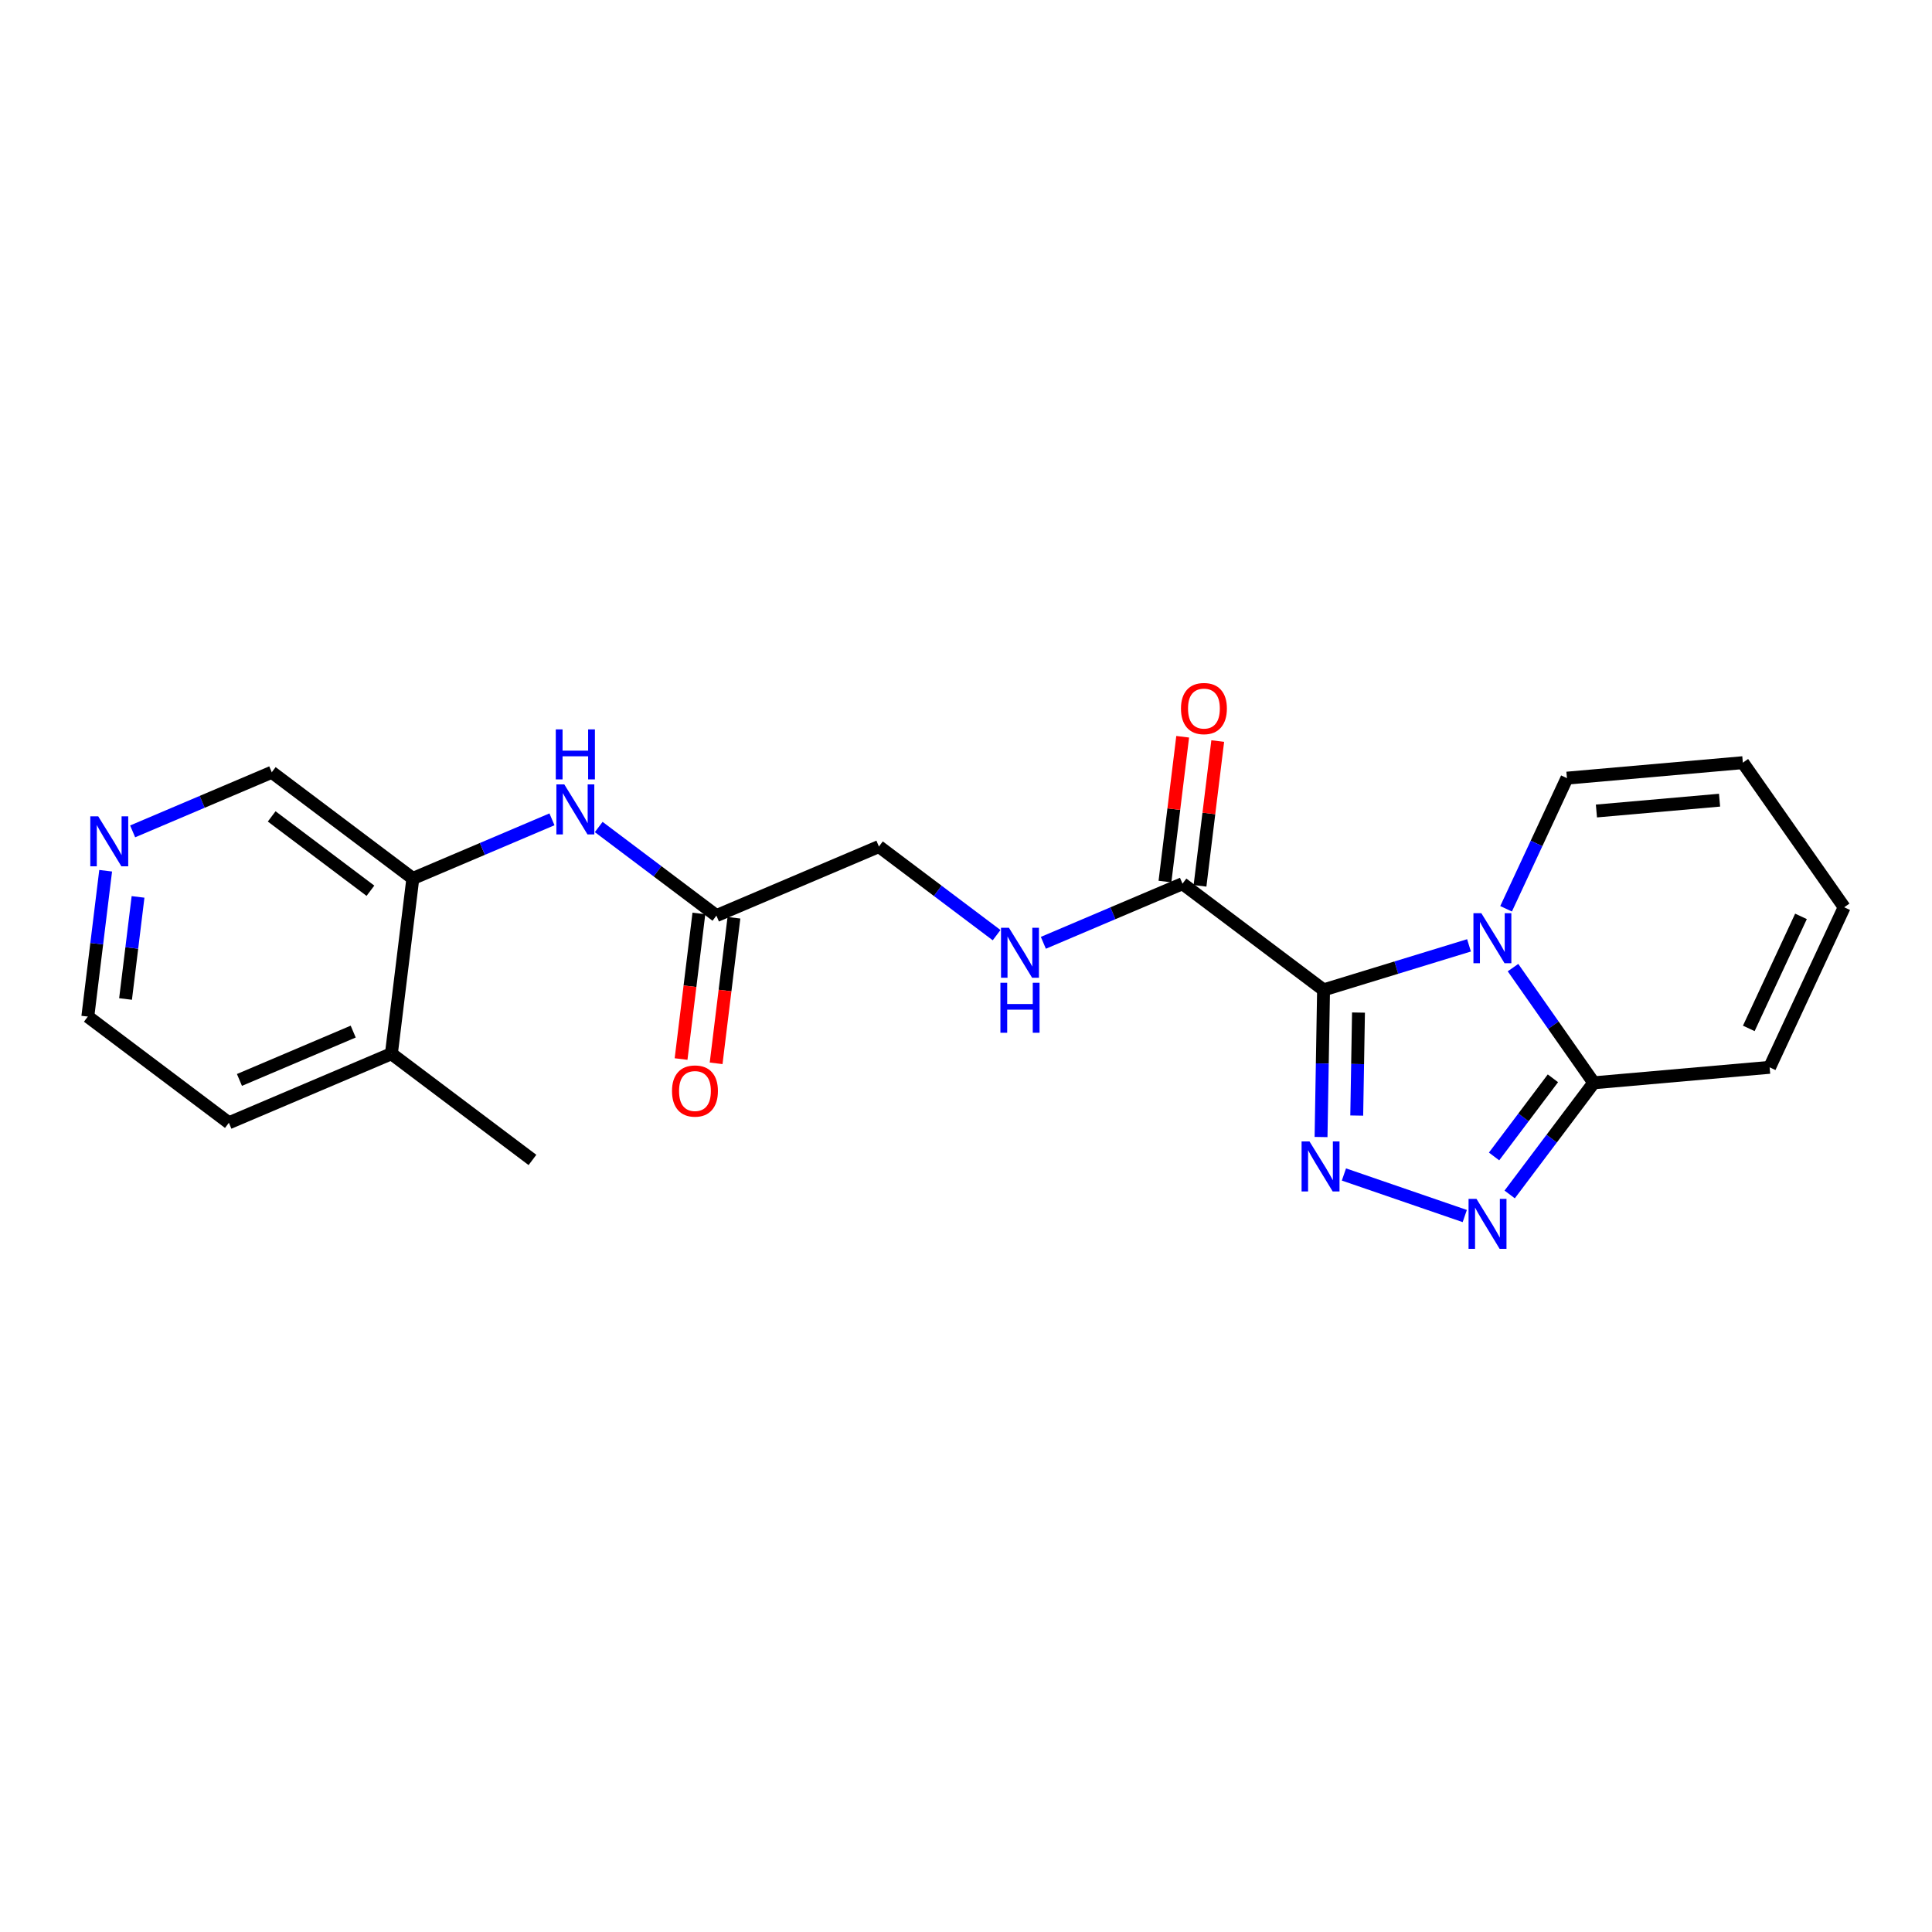 <?xml version='1.0' encoding='iso-8859-1'?>
<svg version='1.1' baseProfile='full'
              xmlns='http://www.w3.org/2000/svg'
                      xmlns:rdkit='http://www.rdkit.org/xml'
                      xmlns:xlink='http://www.w3.org/1999/xlink'
                  xml:space='preserve'
width='300px' height='300px' viewBox='0 0 300 300'>
<!-- END OF HEADER -->
<rect style='opacity:1.0;fill:#FFFFFF;stroke:none' width='300' height='300' x='0' y='0'> </rect>
<rect style='opacity:1.0;fill:#FFFFFF;stroke:none' width='300' height='300' x='0' y='0'> </rect>
<path class='bond-0 atom-0 atom-1' d='M 82.679,180.115 L 60.775,163.623' style='fill:none;fill-rule:evenodd;stroke:#000000;stroke-width:2.0px;stroke-linecap:butt;stroke-linejoin:miter;stroke-opacity:1' />
<path class='bond-1 atom-1 atom-2' d='M 60.775,163.623 L 35.541,174.347' style='fill:none;fill-rule:evenodd;stroke:#000000;stroke-width:2.0px;stroke-linecap:butt;stroke-linejoin:miter;stroke-opacity:1' />
<path class='bond-1 atom-1 atom-2' d='M 54.845,160.185 L 37.181,167.692' style='fill:none;fill-rule:evenodd;stroke:#000000;stroke-width:2.0px;stroke-linecap:butt;stroke-linejoin:miter;stroke-opacity:1' />
<path class='bond-22 atom-6 atom-1' d='M 64.105,136.408 L 60.775,163.623' style='fill:none;fill-rule:evenodd;stroke:#000000;stroke-width:2.0px;stroke-linecap:butt;stroke-linejoin:miter;stroke-opacity:1' />
<path class='bond-2 atom-2 atom-3' d='M 35.541,174.347 L 13.636,157.855' style='fill:none;fill-rule:evenodd;stroke:#000000;stroke-width:2.0px;stroke-linecap:butt;stroke-linejoin:miter;stroke-opacity:1' />
<path class='bond-3 atom-3 atom-4' d='M 13.636,157.855 L 15.022,146.532' style='fill:none;fill-rule:evenodd;stroke:#000000;stroke-width:2.0px;stroke-linecap:butt;stroke-linejoin:miter;stroke-opacity:1' />
<path class='bond-3 atom-3 atom-4' d='M 15.022,146.532 L 16.407,135.208' style='fill:none;fill-rule:evenodd;stroke:#0000FF;stroke-width:2.0px;stroke-linecap:butt;stroke-linejoin:miter;stroke-opacity:1' />
<path class='bond-3 atom-3 atom-4' d='M 19.495,155.124 L 20.465,147.198' style='fill:none;fill-rule:evenodd;stroke:#000000;stroke-width:2.0px;stroke-linecap:butt;stroke-linejoin:miter;stroke-opacity:1' />
<path class='bond-3 atom-3 atom-4' d='M 20.465,147.198 L 21.435,139.271' style='fill:none;fill-rule:evenodd;stroke:#0000FF;stroke-width:2.0px;stroke-linecap:butt;stroke-linejoin:miter;stroke-opacity:1' />
<path class='bond-4 atom-4 atom-5' d='M 20.596,129.097 L 31.398,124.507' style='fill:none;fill-rule:evenodd;stroke:#0000FF;stroke-width:2.0px;stroke-linecap:butt;stroke-linejoin:miter;stroke-opacity:1' />
<path class='bond-4 atom-4 atom-5' d='M 31.398,124.507 L 42.2,119.916' style='fill:none;fill-rule:evenodd;stroke:#000000;stroke-width:2.0px;stroke-linecap:butt;stroke-linejoin:miter;stroke-opacity:1' />
<path class='bond-5 atom-5 atom-6' d='M 42.2,119.916 L 64.105,136.408' style='fill:none;fill-rule:evenodd;stroke:#000000;stroke-width:2.0px;stroke-linecap:butt;stroke-linejoin:miter;stroke-opacity:1' />
<path class='bond-5 atom-5 atom-6' d='M 42.188,126.771 L 57.521,138.315' style='fill:none;fill-rule:evenodd;stroke:#000000;stroke-width:2.0px;stroke-linecap:butt;stroke-linejoin:miter;stroke-opacity:1' />
<path class='bond-6 atom-6 atom-7' d='M 64.105,136.408 L 74.907,131.817' style='fill:none;fill-rule:evenodd;stroke:#000000;stroke-width:2.0px;stroke-linecap:butt;stroke-linejoin:miter;stroke-opacity:1' />
<path class='bond-6 atom-6 atom-7' d='M 74.907,131.817 L 85.709,127.226' style='fill:none;fill-rule:evenodd;stroke:#0000FF;stroke-width:2.0px;stroke-linecap:butt;stroke-linejoin:miter;stroke-opacity:1' />
<path class='bond-7 atom-7 atom-8' d='M 92.969,128.417 L 102.106,135.296' style='fill:none;fill-rule:evenodd;stroke:#0000FF;stroke-width:2.0px;stroke-linecap:butt;stroke-linejoin:miter;stroke-opacity:1' />
<path class='bond-7 atom-7 atom-8' d='M 102.106,135.296 L 111.243,142.175' style='fill:none;fill-rule:evenodd;stroke:#000000;stroke-width:2.0px;stroke-linecap:butt;stroke-linejoin:miter;stroke-opacity:1' />
<path class='bond-8 atom-8 atom-9' d='M 108.522,141.842 L 107.139,153.144' style='fill:none;fill-rule:evenodd;stroke:#000000;stroke-width:2.0px;stroke-linecap:butt;stroke-linejoin:miter;stroke-opacity:1' />
<path class='bond-8 atom-8 atom-9' d='M 107.139,153.144 L 105.756,164.446' style='fill:none;fill-rule:evenodd;stroke:#FF0000;stroke-width:2.0px;stroke-linecap:butt;stroke-linejoin:miter;stroke-opacity:1' />
<path class='bond-8 atom-8 atom-9' d='M 113.965,142.508 L 112.582,153.81' style='fill:none;fill-rule:evenodd;stroke:#000000;stroke-width:2.0px;stroke-linecap:butt;stroke-linejoin:miter;stroke-opacity:1' />
<path class='bond-8 atom-8 atom-9' d='M 112.582,153.81 L 111.199,165.112' style='fill:none;fill-rule:evenodd;stroke:#FF0000;stroke-width:2.0px;stroke-linecap:butt;stroke-linejoin:miter;stroke-opacity:1' />
<path class='bond-9 atom-8 atom-10' d='M 111.243,142.175 L 136.478,131.451' style='fill:none;fill-rule:evenodd;stroke:#000000;stroke-width:2.0px;stroke-linecap:butt;stroke-linejoin:miter;stroke-opacity:1' />
<path class='bond-10 atom-10 atom-11' d='M 136.478,131.451 L 145.615,138.33' style='fill:none;fill-rule:evenodd;stroke:#000000;stroke-width:2.0px;stroke-linecap:butt;stroke-linejoin:miter;stroke-opacity:1' />
<path class='bond-10 atom-10 atom-11' d='M 145.615,138.33 L 154.752,145.21' style='fill:none;fill-rule:evenodd;stroke:#0000FF;stroke-width:2.0px;stroke-linecap:butt;stroke-linejoin:miter;stroke-opacity:1' />
<path class='bond-11 atom-11 atom-12' d='M 162.012,146.4 L 172.814,141.809' style='fill:none;fill-rule:evenodd;stroke:#0000FF;stroke-width:2.0px;stroke-linecap:butt;stroke-linejoin:miter;stroke-opacity:1' />
<path class='bond-11 atom-11 atom-12' d='M 172.814,141.809 L 183.616,137.219' style='fill:none;fill-rule:evenodd;stroke:#000000;stroke-width:2.0px;stroke-linecap:butt;stroke-linejoin:miter;stroke-opacity:1' />
<path class='bond-12 atom-12 atom-13' d='M 186.338,137.552 L 187.713,126.31' style='fill:none;fill-rule:evenodd;stroke:#000000;stroke-width:2.0px;stroke-linecap:butt;stroke-linejoin:miter;stroke-opacity:1' />
<path class='bond-12 atom-12 atom-13' d='M 187.713,126.31 L 189.089,115.069' style='fill:none;fill-rule:evenodd;stroke:#FF0000;stroke-width:2.0px;stroke-linecap:butt;stroke-linejoin:miter;stroke-opacity:1' />
<path class='bond-12 atom-12 atom-13' d='M 180.895,136.886 L 182.27,125.644' style='fill:none;fill-rule:evenodd;stroke:#000000;stroke-width:2.0px;stroke-linecap:butt;stroke-linejoin:miter;stroke-opacity:1' />
<path class='bond-12 atom-12 atom-13' d='M 182.27,125.644 L 183.646,114.403' style='fill:none;fill-rule:evenodd;stroke:#FF0000;stroke-width:2.0px;stroke-linecap:butt;stroke-linejoin:miter;stroke-opacity:1' />
<path class='bond-13 atom-12 atom-14' d='M 183.616,137.219 L 205.521,153.71' style='fill:none;fill-rule:evenodd;stroke:#000000;stroke-width:2.0px;stroke-linecap:butt;stroke-linejoin:miter;stroke-opacity:1' />
<path class='bond-14 atom-14 atom-15' d='M 205.521,153.71 L 205.326,165.134' style='fill:none;fill-rule:evenodd;stroke:#000000;stroke-width:2.0px;stroke-linecap:butt;stroke-linejoin:miter;stroke-opacity:1' />
<path class='bond-14 atom-14 atom-15' d='M 205.326,165.134 L 205.131,176.557' style='fill:none;fill-rule:evenodd;stroke:#0000FF;stroke-width:2.0px;stroke-linecap:butt;stroke-linejoin:miter;stroke-opacity:1' />
<path class='bond-14 atom-14 atom-15' d='M 210.945,157.231 L 210.809,165.227' style='fill:none;fill-rule:evenodd;stroke:#000000;stroke-width:2.0px;stroke-linecap:butt;stroke-linejoin:miter;stroke-opacity:1' />
<path class='bond-14 atom-14 atom-15' d='M 210.809,165.227 L 210.673,173.223' style='fill:none;fill-rule:evenodd;stroke:#0000FF;stroke-width:2.0px;stroke-linecap:butt;stroke-linejoin:miter;stroke-opacity:1' />
<path class='bond-23 atom-22 atom-14' d='M 228.107,146.794 L 216.814,150.252' style='fill:none;fill-rule:evenodd;stroke:#0000FF;stroke-width:2.0px;stroke-linecap:butt;stroke-linejoin:miter;stroke-opacity:1' />
<path class='bond-23 atom-22 atom-14' d='M 216.814,150.252 L 205.521,153.71' style='fill:none;fill-rule:evenodd;stroke:#000000;stroke-width:2.0px;stroke-linecap:butt;stroke-linejoin:miter;stroke-opacity:1' />
<path class='bond-15 atom-15 atom-16' d='M 208.684,182.373 L 227.448,188.825' style='fill:none;fill-rule:evenodd;stroke:#0000FF;stroke-width:2.0px;stroke-linecap:butt;stroke-linejoin:miter;stroke-opacity:1' />
<path class='bond-16 atom-16 atom-17' d='M 234.421,185.473 L 240.947,176.804' style='fill:none;fill-rule:evenodd;stroke:#0000FF;stroke-width:2.0px;stroke-linecap:butt;stroke-linejoin:miter;stroke-opacity:1' />
<path class='bond-16 atom-16 atom-17' d='M 240.947,176.804 L 247.474,168.136' style='fill:none;fill-rule:evenodd;stroke:#000000;stroke-width:2.0px;stroke-linecap:butt;stroke-linejoin:miter;stroke-opacity:1' />
<path class='bond-16 atom-16 atom-17' d='M 231.998,179.574 L 236.567,173.506' style='fill:none;fill-rule:evenodd;stroke:#0000FF;stroke-width:2.0px;stroke-linecap:butt;stroke-linejoin:miter;stroke-opacity:1' />
<path class='bond-16 atom-16 atom-17' d='M 236.567,173.506 L 241.135,167.438' style='fill:none;fill-rule:evenodd;stroke:#000000;stroke-width:2.0px;stroke-linecap:butt;stroke-linejoin:miter;stroke-opacity:1' />
<path class='bond-17 atom-17 atom-18' d='M 247.474,168.136 L 274.787,165.735' style='fill:none;fill-rule:evenodd;stroke:#000000;stroke-width:2.0px;stroke-linecap:butt;stroke-linejoin:miter;stroke-opacity:1' />
<path class='bond-24 atom-22 atom-17' d='M 234.939,150.251 L 241.206,159.193' style='fill:none;fill-rule:evenodd;stroke:#0000FF;stroke-width:2.0px;stroke-linecap:butt;stroke-linejoin:miter;stroke-opacity:1' />
<path class='bond-24 atom-22 atom-17' d='M 241.206,159.193 L 247.474,168.136' style='fill:none;fill-rule:evenodd;stroke:#000000;stroke-width:2.0px;stroke-linecap:butt;stroke-linejoin:miter;stroke-opacity:1' />
<path class='bond-18 atom-18 atom-19' d='M 274.787,165.735 L 286.364,140.88' style='fill:none;fill-rule:evenodd;stroke:#000000;stroke-width:2.0px;stroke-linecap:butt;stroke-linejoin:miter;stroke-opacity:1' />
<path class='bond-18 atom-18 atom-19' d='M 271.552,159.691 L 279.656,142.293' style='fill:none;fill-rule:evenodd;stroke:#000000;stroke-width:2.0px;stroke-linecap:butt;stroke-linejoin:miter;stroke-opacity:1' />
<path class='bond-19 atom-19 atom-20' d='M 286.364,140.88 L 270.628,118.427' style='fill:none;fill-rule:evenodd;stroke:#000000;stroke-width:2.0px;stroke-linecap:butt;stroke-linejoin:miter;stroke-opacity:1' />
<path class='bond-20 atom-20 atom-21' d='M 270.628,118.427 L 243.314,120.829' style='fill:none;fill-rule:evenodd;stroke:#000000;stroke-width:2.0px;stroke-linecap:butt;stroke-linejoin:miter;stroke-opacity:1' />
<path class='bond-20 atom-20 atom-21' d='M 267.011,124.25 L 247.892,125.931' style='fill:none;fill-rule:evenodd;stroke:#000000;stroke-width:2.0px;stroke-linecap:butt;stroke-linejoin:miter;stroke-opacity:1' />
<path class='bond-21 atom-21 atom-22' d='M 243.314,120.829 L 238.59,130.972' style='fill:none;fill-rule:evenodd;stroke:#000000;stroke-width:2.0px;stroke-linecap:butt;stroke-linejoin:miter;stroke-opacity:1' />
<path class='bond-21 atom-21 atom-22' d='M 238.59,130.972 L 233.865,141.115' style='fill:none;fill-rule:evenodd;stroke:#0000FF;stroke-width:2.0px;stroke-linecap:butt;stroke-linejoin:miter;stroke-opacity:1' />
<path  class='atom-4' d='M 15.25 126.758
L 17.794 130.87
Q 18.047 131.276, 18.452 132.011
Q 18.858 132.746, 18.88 132.79
L 18.88 126.758
L 19.911 126.758
L 19.911 134.522
L 18.847 134.522
L 16.116 130.026
Q 15.798 129.499, 15.458 128.896
Q 15.129 128.293, 15.031 128.107
L 15.031 134.522
L 14.022 134.522
L 14.022 126.758
L 15.25 126.758
' fill='#0000FF'/>
<path  class='atom-7' d='M 87.623 121.801
L 90.167 125.914
Q 90.419 126.32, 90.825 127.055
Q 91.231 127.789, 91.253 127.833
L 91.253 121.801
L 92.284 121.801
L 92.284 129.566
L 91.22 129.566
L 88.489 125.069
Q 88.171 124.543, 87.831 123.94
Q 87.502 123.337, 87.403 123.15
L 87.403 129.566
L 86.394 129.566
L 86.394 121.801
L 87.623 121.801
' fill='#0000FF'/>
<path  class='atom-7' d='M 86.301 113.26
L 87.354 113.26
L 87.354 116.561
L 91.324 116.561
L 91.324 113.26
L 92.377 113.26
L 92.377 121.025
L 91.324 121.025
L 91.324 117.438
L 87.354 117.438
L 87.354 121.025
L 86.301 121.025
L 86.301 113.26
' fill='#0000FF'/>
<path  class='atom-9' d='M 104.349 169.413
Q 104.349 167.548, 105.27 166.506
Q 106.192 165.464, 107.913 165.464
Q 109.635 165.464, 110.557 166.506
Q 111.478 167.548, 111.478 169.413
Q 111.478 171.299, 110.546 172.374
Q 109.613 173.438, 107.913 173.438
Q 106.203 173.438, 105.27 172.374
Q 104.349 171.31, 104.349 169.413
M 107.913 172.56
Q 109.098 172.56, 109.734 171.771
Q 110.381 170.97, 110.381 169.413
Q 110.381 167.888, 109.734 167.12
Q 109.098 166.342, 107.913 166.342
Q 106.729 166.342, 106.082 167.109
Q 105.446 167.877, 105.446 169.413
Q 105.446 170.981, 106.082 171.771
Q 106.729 172.56, 107.913 172.56
' fill='#FF0000'/>
<path  class='atom-11' d='M 156.666 144.06
L 159.21 148.173
Q 159.462 148.579, 159.868 149.314
Q 160.274 150.049, 160.296 150.092
L 160.296 144.06
L 161.327 144.06
L 161.327 151.825
L 160.263 151.825
L 157.532 147.329
Q 157.214 146.802, 156.874 146.199
Q 156.545 145.596, 156.446 145.409
L 156.446 151.825
L 155.437 151.825
L 155.437 144.06
L 156.666 144.06
' fill='#0000FF'/>
<path  class='atom-11' d='M 155.344 152.602
L 156.397 152.602
L 156.397 155.903
L 160.367 155.903
L 160.367 152.602
L 161.42 152.602
L 161.42 160.367
L 160.367 160.367
L 160.367 156.78
L 156.397 156.78
L 156.397 160.367
L 155.344 160.367
L 155.344 152.602
' fill='#0000FF'/>
<path  class='atom-13' d='M 183.382 110.025
Q 183.382 108.161, 184.303 107.119
Q 185.224 106.077, 186.946 106.077
Q 188.668 106.077, 189.589 107.119
Q 190.511 108.161, 190.511 110.025
Q 190.511 111.912, 189.578 112.987
Q 188.646 114.05, 186.946 114.05
Q 185.235 114.05, 184.303 112.987
Q 183.382 111.923, 183.382 110.025
M 186.946 113.173
Q 188.131 113.173, 188.767 112.383
Q 189.414 111.583, 189.414 110.025
Q 189.414 108.501, 188.767 107.733
Q 188.131 106.954, 186.946 106.954
Q 185.762 106.954, 185.115 107.722
Q 184.478 108.49, 184.478 110.025
Q 184.478 111.594, 185.115 112.383
Q 185.762 113.173, 186.946 113.173
' fill='#FF0000'/>
<path  class='atom-15' d='M 203.337 177.242
L 205.882 181.355
Q 206.134 181.761, 206.54 182.496
Q 206.946 183.231, 206.967 183.274
L 206.967 177.242
L 207.998 177.242
L 207.998 185.007
L 206.935 185.007
L 204.204 180.511
Q 203.886 179.984, 203.546 179.381
Q 203.217 178.778, 203.118 178.591
L 203.118 185.007
L 202.109 185.007
L 202.109 177.242
L 203.337 177.242
' fill='#0000FF'/>
<path  class='atom-16' d='M 229.266 186.158
L 231.81 190.271
Q 232.062 190.677, 232.468 191.411
Q 232.874 192.146, 232.896 192.19
L 232.896 186.158
L 233.927 186.158
L 233.927 193.923
L 232.863 193.923
L 230.132 189.426
Q 229.814 188.9, 229.474 188.297
Q 229.145 187.693, 229.046 187.507
L 229.046 193.923
L 228.037 193.923
L 228.037 186.158
L 229.266 186.158
' fill='#0000FF'/>
<path  class='atom-22' d='M 230.021 141.8
L 232.566 145.913
Q 232.818 146.319, 233.224 147.054
Q 233.629 147.789, 233.651 147.833
L 233.651 141.8
L 234.682 141.8
L 234.682 149.565
L 233.618 149.565
L 230.888 145.069
Q 230.569 144.542, 230.229 143.939
Q 229.9 143.336, 229.802 143.149
L 229.802 149.565
L 228.793 149.565
L 228.793 141.8
L 230.021 141.8
' fill='#0000FF'/>
</svg>
